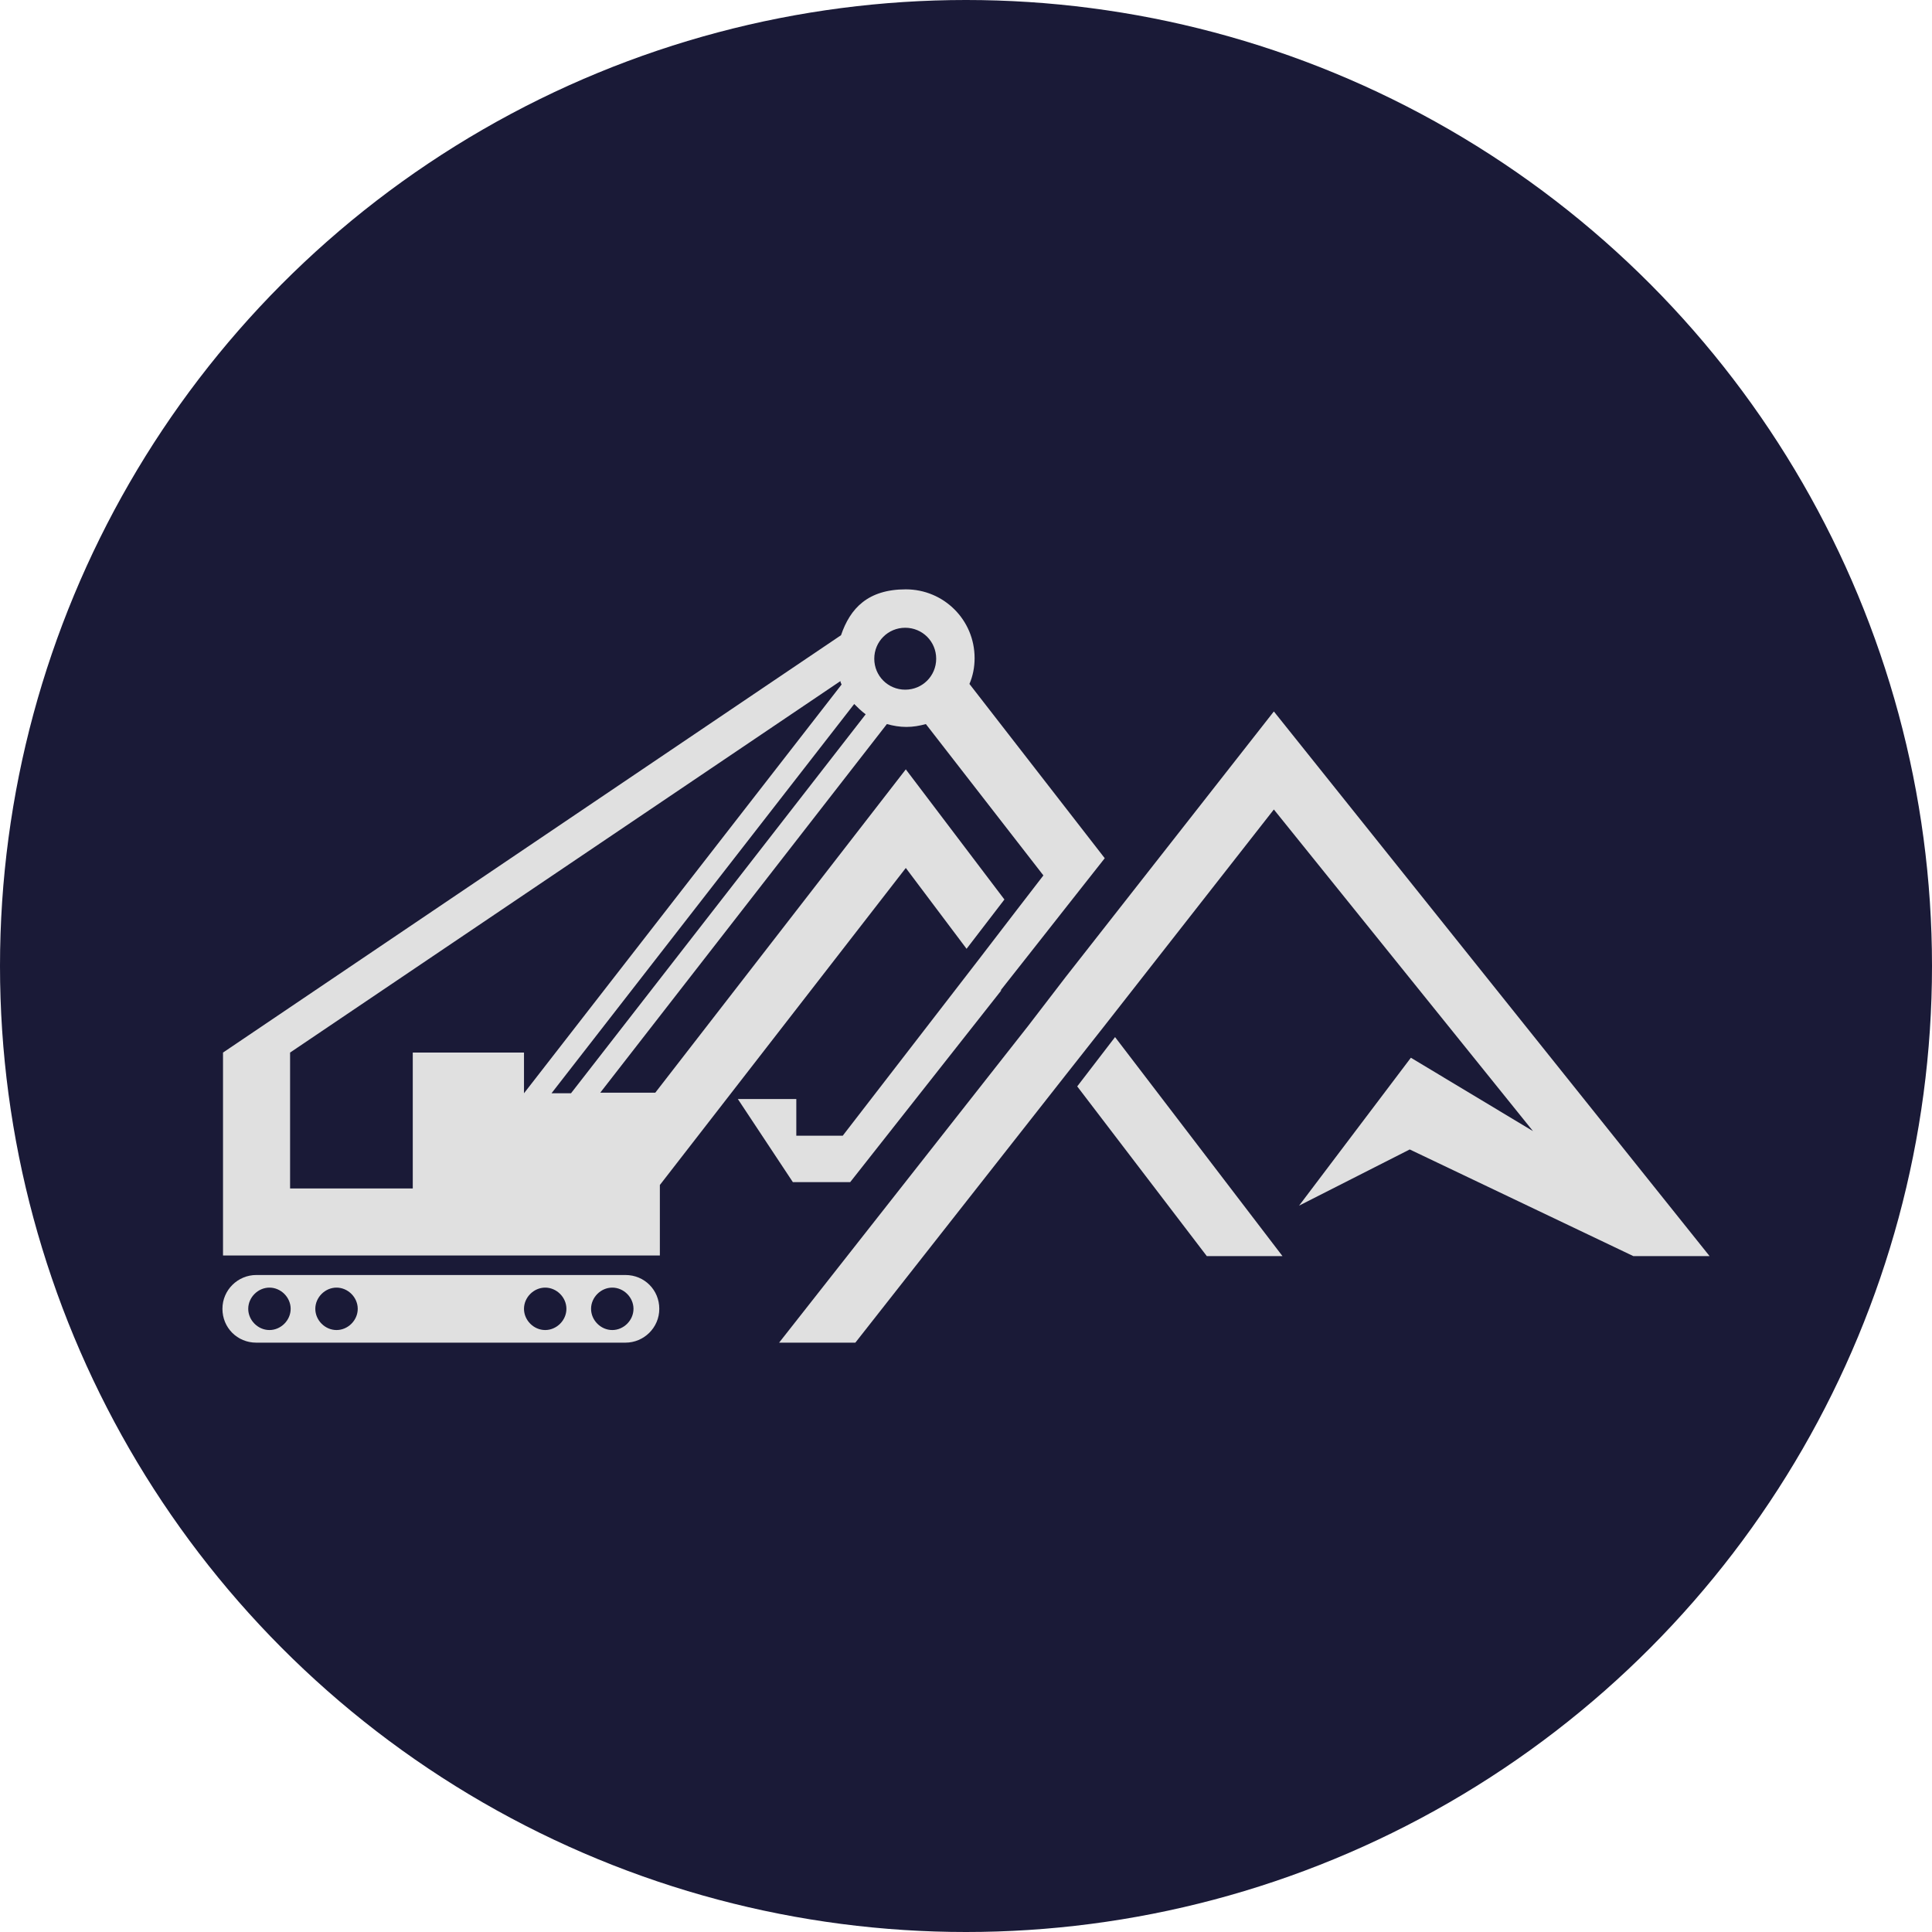 <?xml version="1.0" encoding="UTF-8"?>
<svg id="Layer_1" data-name="Layer 1" xmlns="http://www.w3.org/2000/svg" viewBox="0 0 337 337">
  <defs>
    <style>
      .cls-1 {
        fill: #e0e0e0;
      }

      .cls-1, .cls-2 {
        stroke-width: 0px;
      }

      .cls-2 {
        fill: #1a1a37;
      }
    </style>
  </defs>
  <circle class="cls-2" cx="168.5" cy="168.5" r="168.5"/>
  <g>
    <path class="cls-1" d="M106.8,232c-2,0-3.7-1.7-3.7-3.7s1.7-3.7,3.7-3.7,3.7,1.7,3.7,3.7-1.7,3.7-3.7,3.7ZM95.1,232c-2,0-3.7-1.7-3.7-3.7s1.7-3.7,3.7-3.7,3.7,1.7,3.7,3.7-1.7,3.7-3.7,3.7ZM58.7,232c-2,0-3.7-1.7-3.7-3.7s1.7-3.7,3.7-3.7,3.7,1.7,3.7,3.7-1.7,3.7-3.7,3.7ZM47,232c-2,0-3.7-1.7-3.7-3.7s1.7-3.7,3.7-3.7,3.7,1.7,3.7,3.7-1.7,3.7-3.7,3.7ZM109.1,222.4H44.7c-3.2,0-5.9,2.6-5.9,5.9s2.6,5.9,5.9,5.9h64.4c3.2,0,5.9-2.6,5.9-5.9s-2.6-5.9-5.9-5.9Z"/>
    <polygon class="cls-1" points="187.9 189.5 210.5 219.1 223.7 219.1 194.5 180.9 187.9 189.5"/>
    <path class="cls-1" d="M157.9,120.3c-3,0-5.4-2.4-5.4-5.4s2.4-5.4,5.4-5.4,5.4,2.4,5.4,5.4-2.4,5.4-5.4,5.4ZM99.6,190.7h-3.4l52.8-67.9c.6.6,1.2,1.2,2,1.8l-51.4,66.1ZM72,183.6v23.7h-21.4v-23.7l96-64.8c0,.2.1.4.2.6l-55.4,71.3v-7.1h-19.3ZM174.5,172.8l6.7-8.5,4.8-6.1,6.7-8.5-23.6-30.4c.6-1.4.9-2.9.9-4.5,0-6.7-5.4-12-12-12s-9.7,3.3-11.3,8l-107.8,72.8v35.4h76.2v-12.3l42.9-55.3,10.6,14.1,6.6-8.6-17.2-22.7-43.7,56.4h-9.6l50-64.3c1.1.3,2.2.5,3.4.5s2.3-.2,3.4-.5l20.5,26.4-4.7,6.1-6.6,8.6-23.7,30.7h-8.1v-6.4h-10.2l9.6,14.5h10l26.4-33.5Z"/>
    <polygon class="cls-1" points="149.2 234.2 185.9 187.5 192.6 179 222.2 141.2 267.4 197.3 246.1 184.5 226.6 210.3 245.9 200.5 284.9 219.1 298.2 219.1 222.2 124.1 185.9 170.4 179.3 179 135.9 234.2 149.2 234.2"/>
  </g>
</svg>